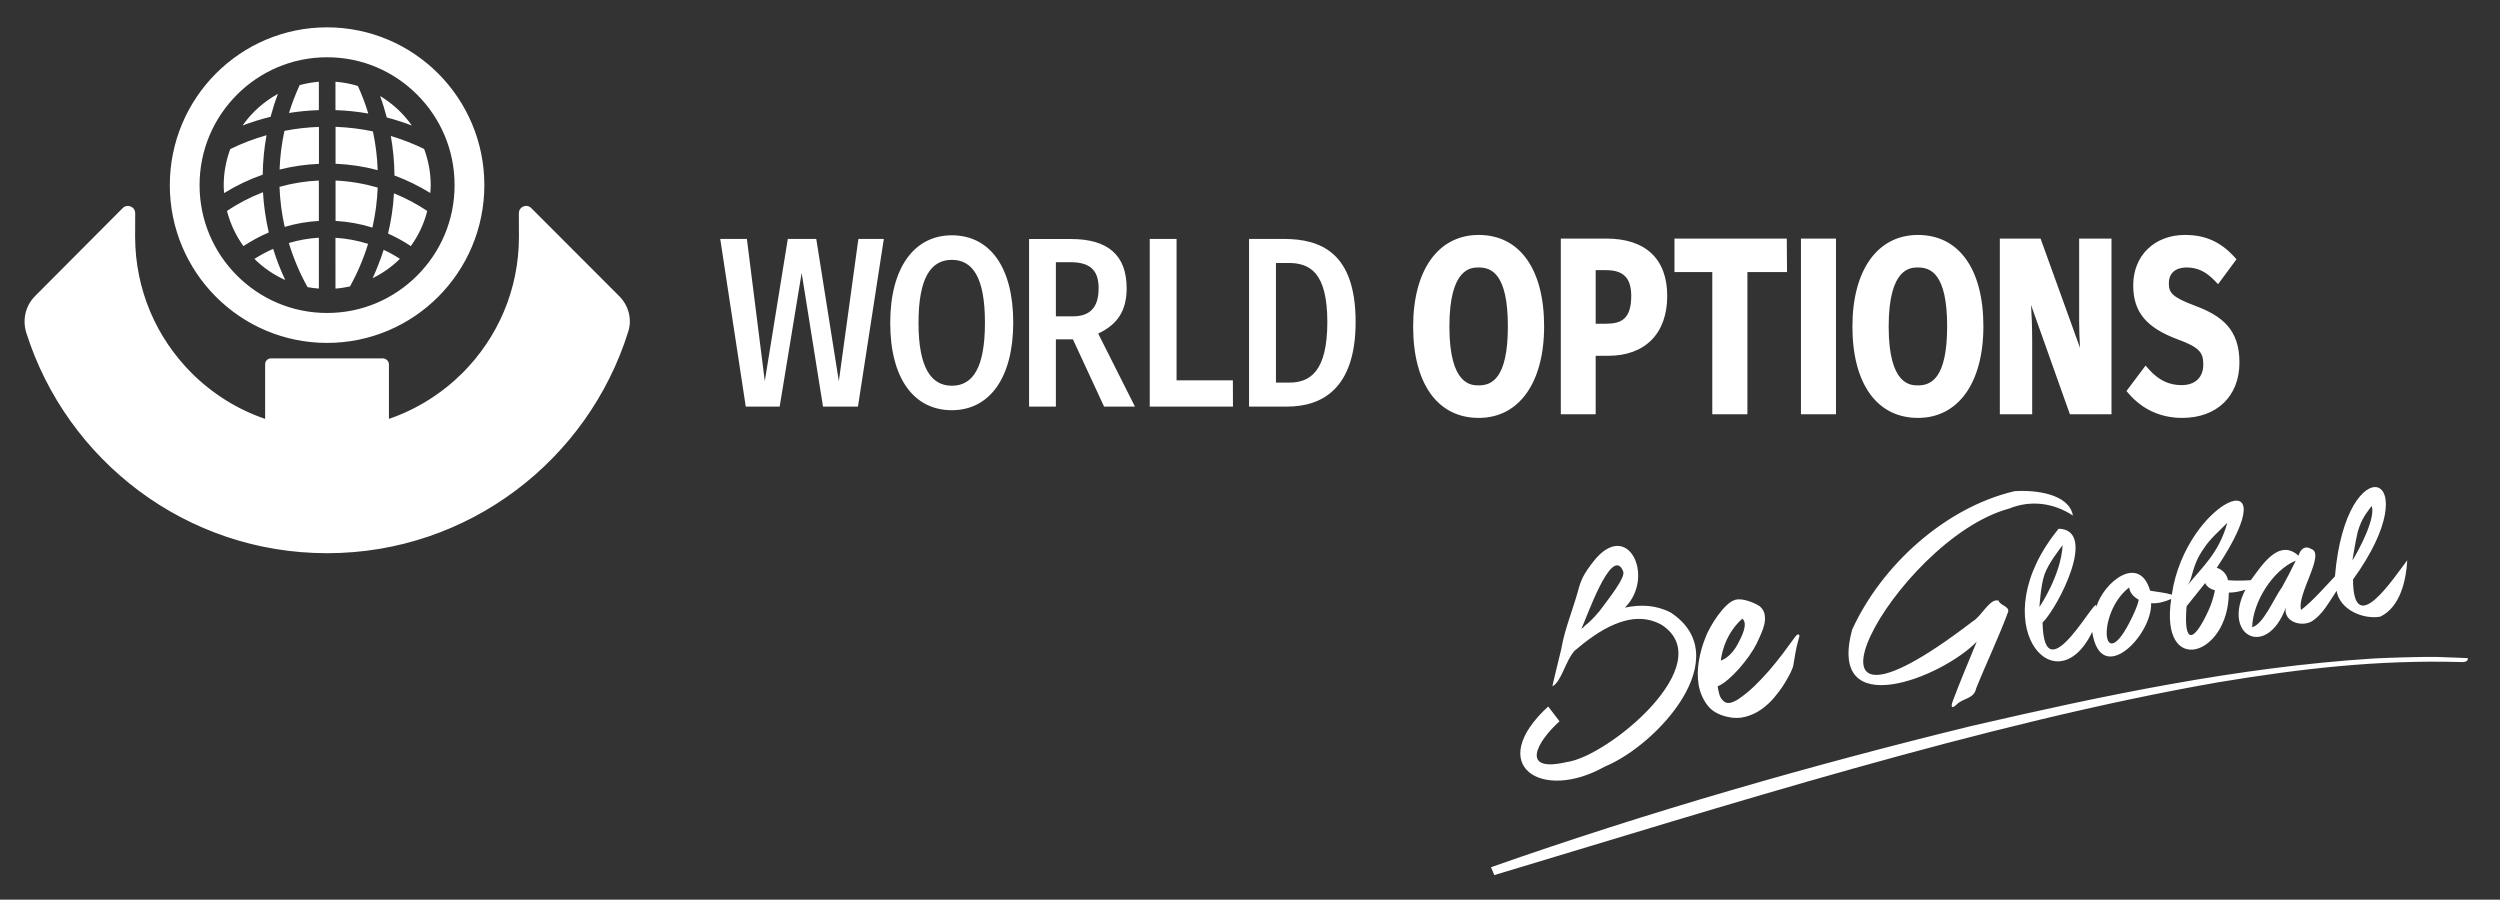 <?xml version="1.0" encoding="utf-8"?>
<!-- Generator: Adobe Illustrator 27.8.0, SVG Export Plug-In . SVG Version: 6.00 Build 0)  -->
<svg version="1.1" id="Layer_1" xmlns="http://www.w3.org/2000/svg" xmlns:xlink="http://www.w3.org/1999/xlink" x="0px" y="0px"
	 viewBox="0 0 289 104" style="enable-background:new 0 0 289 104;" xml:space="preserve">
<rect x="0" y="0" width="289" height="104" fill="#333333" stroke="none"/>
<style type="text/css">
	.st0{fill:#FFFFFF;}
</style>
<g>
	<g>
		<path class="st0" d="M32.13,10.85c-1.63,0.89-3.03,2.15-4.09,3.66c1.05-0.4,2.13-0.74,3.24-1.01
			C31.52,12.6,31.8,11.71,32.13,10.85z M45.6,20.29c1.46,0.53,2.84,1.22,4.14,2.02c0.02-0.3,0.05-0.6,0.05-0.91
			c0-1.47-0.28-2.88-0.76-4.18c-1.23-0.6-2.52-1.1-3.85-1.5C45.44,17.21,45.59,18.73,45.6,20.29z M36.86,9.45
			c-0.76,0.06-1.5,0.2-2.22,0.39c-0.48,1.04-0.89,2.11-1.23,3.22c1.13-0.18,2.28-0.29,3.45-0.33V9.45z M47.61,14.51
			c-0.97-1.38-2.22-2.54-3.67-3.41c0.3,0.81,0.55,1.64,0.77,2.48C45.7,13.84,46.66,14.15,47.61,14.51z M30.81,15.63
			c-1.45,0.41-2.86,0.95-4.19,1.6c-0.48,1.3-0.76,2.71-0.76,4.18c0,0.31,0.02,0.61,0.05,0.91c1.4-0.87,2.89-1.58,4.46-2.13
			C30.39,18.63,30.54,17.11,30.81,15.63z M38.79,20.87v4.67c1.47,0.08,2.9,0.34,4.26,0.77c0.34-1.5,0.55-3.04,0.61-4.63
			C42.1,21.23,40.47,20.95,38.79,20.87z M31.07,26.87c-0.35-1.51-0.58-3.06-0.67-4.65c-1.47,0.57-2.87,1.29-4.16,2.17
			c0.38,1.48,1.03,2.85,1.9,4.06C29.07,27.84,30.04,27.31,31.07,26.87z M36.86,14.67c-1.36,0.05-2.69,0.2-3.98,0.46
			c-0.31,1.45-0.51,2.94-0.56,4.47c1.47-0.37,2.99-0.59,4.55-0.66V14.67z M43.11,15.19c-1.4-0.3-2.85-0.47-4.32-0.53v4.27
			c1.68,0.07,3.31,0.32,4.87,0.74C43.61,18.15,43.42,16.65,43.11,15.19z M44.86,27c0.92,0.41,1.8,0.89,2.63,1.45
			c0.87-1.2,1.52-2.57,1.9-4.06c-1.2-0.81-2.49-1.49-3.85-2.04C45.46,23.94,45.22,25.49,44.86,27z M36.86,25.54v-4.67
			c-1.57,0.07-3.09,0.32-4.55,0.73c0.06,1.58,0.26,3.13,0.6,4.63C34.17,25.85,35.49,25.62,36.86,25.54z M41.37,9.94
			c-0.83-0.26-1.69-0.42-2.59-0.49v3.28c1.29,0.04,2.55,0.18,3.79,0.39C42.25,12.03,41.84,10.97,41.37,9.94z M38.79,33.36
			c0.57-0.04,1.13-0.13,1.67-0.25c0.86-1.55,1.56-3.2,2.09-4.92c-1.2-0.38-2.46-0.62-3.77-0.7V33.36z M43.08,32.16
			c1.17-0.58,2.23-1.33,3.15-2.24c-0.6-0.39-1.23-0.74-1.88-1.04C43.99,30.01,43.56,31.1,43.08,32.16z M29.41,29.93
			c1.02,1.01,2.23,1.84,3.56,2.44c-0.54-1.16-1.01-2.36-1.39-3.6C30.82,29.1,30.1,29.49,29.41,29.93z M35.55,33.19
			c0.43,0.08,0.86,0.14,1.31,0.17v-5.88c-1.2,0.07-2.36,0.28-3.47,0.61C33.93,29.88,34.66,31.59,35.55,33.19z M37.81,39.64
			c10.04,0,18.18-8.16,18.18-18.24c0-10.07-8.14-18.23-18.18-18.24c-10.04,0-18.17,8.16-18.18,18.24
			C19.63,31.48,27.77,39.64,37.81,39.64z M27.39,10.95c2.68-2.68,6.34-4.33,10.42-4.33c4.09,0,7.74,1.65,10.42,4.33
			c2.68,2.69,4.32,6.35,4.32,10.45c0,4.1-1.64,7.76-4.32,10.45c-2.68,2.68-6.33,4.33-10.42,4.33c-4.08,0-7.74-1.65-10.42-4.33
			c-2.68-2.69-4.32-6.36-4.32-10.45C23.07,17.31,24.71,13.64,27.39,10.95z M61.41,24.05c-0.53-0.53-1.43-0.15-1.43,0.6l0.01,2.71
			c0,6.16-2.47,11.68-6.5,15.73c-2.39,2.38-5.28,4.22-8.52,5.33c0,0-0.01,0-0.01-0.01v-6.27c0-0.4-0.32-0.71-0.71-0.71H31.32
			c-0.37,0-0.67,0.3-0.67,0.67v6.31c0,0-0.01,0.01-0.01,0.01c-3.24-1.11-6.13-2.94-8.52-5.33c-4.03-4.05-6.49-9.57-6.5-15.73
			l0.01-2.71c0-0.75-0.9-1.13-1.44-0.6L4.04,34.24c-1.1,1.11-1.47,2.74-1,4.23c4.69,14.78,18.48,25.48,34.77,25.48h0.01
			c16.34,0,30.17-10.78,34.81-25.63c0.45-1.44,0.03-3-1.03-4.07L61.41,24.05z M96.97,44.06l-2.61-16.44h-3.29l-2.66,16.44
			l-2.07-16.44h-3.08L86.21,47h3.92l2.54-15.45L95.14,47h4.04l2.99-19.38h-2.94L96.97,44.06z M110.03,27.2
			c-4.35,0-7.12,3.76-7.12,10.12c0,6.48,2.77,10.1,7.12,10.1c4.35,0,7.1-3.73,7.1-10.13C117.13,30.82,114.38,27.2,110.03,27.2z
			 M110.03,44.59c-2.37,0-3.85-2.05-3.85-7.26c0-5.22,1.43-7.29,3.85-7.29c2.44,0,3.83,2.08,3.83,7.26
			C113.86,42.54,112.45,44.59,110.03,44.59z M130.24,33.32c0-3.84-2.18-5.69-6.44-5.69h-4.84V47h3.1v-7.77h1.97l3.6,7.77h3.57
			l-4.25-8.44C129.16,37.52,130.24,35.95,130.24,33.32z M123.99,36.57h-1.93v-6.26h1.67c2.26,0,3.27,0.9,3.27,3
			C127,35.65,125.92,36.57,123.99,36.57z M136.01,43.98V27.62h-3.1V47h9.62l-0.01-3.03H136.01z M148.39,27.62h-4V47h4.42
			c3.88,0,7.9-1.93,7.9-9.79C156.71,29.19,152.67,27.62,148.39,27.62z M149.03,44.23h-1.53V30.4h1.43c2.4,0,4.51,0.98,4.51,6.82
			C153.44,42.94,151.45,44.23,149.03,44.23z M204.49,77.54c-0.56,0.64-1.13,1.24-1.71,1.8c-0.58,0.55-1.17,1.03-1.76,1.44
			c-0.35,0.24-0.69,0.39-1.03,0.47c-0.34,0.07-0.64-0.05-0.9-0.36c-0.16-0.17-0.27-0.39-0.35-0.68c-0.08-0.29-0.14-0.58-0.18-0.87
			c0.38-0.16,0.79-0.43,1.22-0.8c0.43-0.37,0.85-0.79,1.26-1.25c0.41-0.46,0.79-0.95,1.15-1.45c0.36-0.51,0.66-1,0.89-1.46
			c0.14-0.32,0.3-0.67,0.48-1.06c0.18-0.39,0.31-0.78,0.4-1.17c0.09-0.39,0.1-0.77,0.03-1.14c-0.08-0.37-0.27-0.68-0.57-0.93
			c-0.33-0.22-0.77-0.43-1.33-0.61c-0.56-0.18-1.04-0.23-1.43-0.15c-0.36,0.1-0.72,0.32-1.06,0.65c-0.35,0.33-0.68,0.72-1.01,1.17
			c-0.33,0.45-0.62,0.91-0.88,1.38c-0.26,0.47-0.46,0.89-0.59,1.26c-0.32,0.8-0.57,1.68-0.73,2.63c-0.16,0.95-0.17,1.87-0.03,2.74
			c0.15,0.87,0.48,1.65,0.99,2.34c0.51,0.69,1.29,1.14,2.35,1.38c0.72,0.17,1.41,0.17,2.07-0.01c0.66-0.17,1.27-0.45,1.82-0.84
			c0.55-0.39,1.05-0.84,1.49-1.36s0.82-1.03,1.14-1.54c0.32-0.51,0.58-0.97,0.78-1.38c0.2-0.42,0.31-0.74,0.33-0.96
			c0.06-0.33,0.13-0.75,0.21-1.25c0.08-0.5,0.22-1.1,0.42-1.8c0.08-0.2,0.07-0.33-0.03-0.38c-0.1-0.05-0.24,0.04-0.42,0.28
			c-0.43,0.6-0.9,1.24-1.41,1.92C205.58,76.23,205.05,76.89,204.49,77.54z M201.41,71.52c0.73,0.57-0.11,2.17-0.57,3.01
			c-0.46,0.85-1.19,1.6-1.91,1.83C198.93,76.37,199.12,73.56,201.41,71.52z M228.51,74.18c-0.9,2.2-1.93,4.61-2.74,6.79
			c-0.34,0.87-0.11,1.02,0.52,0.37c0.75-0.63,1.92-0.6,2.15-1.75c1.06-2.66,2.72-6.16,3.71-8.89c0.11-0.63-0.95-0.71-1.12-1.27
			c-1.01-0.31-1.98,1.85-3,2.41c-23.84,18.28-9.03-9.46,4.23-13.05c2.5-1.02,5.17-0.65,7.37,0.81c-0.46-2.56-4.43-2.98-6.75-2.82
			c-8,1.88-15.35,8.54-18.76,15.98C211.14,83.62,224.44,78.37,228.51,74.18z M251.06,68.75c-0.8-0.26-1.67-0.31-2.51-0.47
			c-1.25-4.3-5.4-0.99-6.23,1.94c0.43-2.3-6.03,10.53-6.2,1.75c1.77-1.74,6.44-10.73,1.86-10.85c-8.93,10.89-0.38,20.74,3.88,11.93
			c0.99,6.45,6.93,0.43,6.81-3.32c0.81,0.06,1.59-0.17,2.32-0.49c-1.35,9.07,6.64,6.66,6.66-0.73c0.64-0.01,1.35-0.14,1.92-0.35
			c-2.77,5.39,2.5,8.03,4.66,2.09c-0.27,1.55,1.66,2.24,2.92,1.63c1.34-0.78,2.12-2.35,2.96-3.58c0.36,2.19,3.07,3.33,5.04,2.99
			c2.34-1.11,3-4.25,3.13-6.52c-1.55,2-6.25,9.28-6.27,2.22c9.08-12.56-0.81-15.7-2.09-0.36c-1.15,1.2-2.57,2.85-3.91,3.88
			c-0.55-1.75,2.84-6.5,1.18-7.04c-0.77-0.47-1.27,0.05-1.48,0.77c-2.26-2.04-4.22,1.07-5.51,2.83c-1.05,0.07-1.93,0.07-2.65,0
			c-0.09-0.69-0.7-1.27-1.29-1.43C265.04,52.42,252.63,57.85,251.06,68.75z M236.34,66.42c0.44-1.27,1.77-2.96,2.1-3.4
			c-0.19,3.5-2.68,7.15-2.68,7.15S235.9,67.69,236.34,66.42z M246.8,70.64c-3.77,8.49-4.64,0.32-0.67-2.73
			c0.08,0.58,0.45,1.06,1.11,1.42C247.15,69.76,247,70.19,246.8,70.64z M272.56,61.46c0.48-1.67,1.14-2.28,1.6-2.98
			c0.5,1.33-1.34,4.89-2.23,6.32C272.09,63.96,272.23,62.89,272.56,61.46z M265.39,64.81c-0.49,1.02-1.02,2.04-1.58,3.05
			c-0.97,1.34-2.13,4.27-3.46,4.65C260.41,69.65,262.7,65.92,265.39,64.81z M255.33,70.51c-1.77,3.89-2.93,3.99-2.56-0.43
			c0.69-0.87,1.43-1.76,2.15-2.68c0.17,0.39,0.55,0.68,1.13,0.85C255.87,69.07,255.64,69.82,255.33,70.51z M252.86,67.69
			c0.71-0.9,0.42-2.23,1.94-4.34c0.6-0.99,1.96-2.17,2.68-2.92C256.48,64,254.57,65.54,252.86,67.69z M281.65,75.94
			c-2.03-0.02-5.22,0.08-7.25,0.18c-15.68,1-31.17,4.26-46.44,7.79c-18.73,4.58-37.4,9.94-55.6,16.34l0.38,0.91
			c26.26-7.88,56.62-17.56,83.76-22.3c9.5-1.57,18.28-2.59,27.93-2.33c0,0,0.94,0.11,0.84-0.45
			C285.19,76.08,282.85,75.97,281.65,75.94z M180.28,83.38l-1.31-1.71c-7.37,6.79-0.78,11.08,6.54,6.95
			c6.14-2.53,15.33-12.7,7.64-17.8c-1.68-0.88-3.47-0.97-5.31-0.58c3.58-3.58,0.29-10.44-3.69-5.27c-1.03,1.34-1.39,1.99-1.76,3.45
			c-0.64,2.25-1.53,4.39-1.9,6.58c-0.19,0.86-1.03,4.13-1.02,4.34c1.06-0.59,1.5-2.97,2.56-4.12c2.57-2.18,6.5-5.01,10.09-2.97
			c6.78,4.51-6.31,15.27-11.04,15.85C175.69,89.35,177.62,85.78,180.28,83.38z M184.92,70.62c-0.68,0.84-1.38,1.45-1.38,1.45
			c-0.28,0.18-0.47,0.46-0.74,0.64c0.55-1.1,3.5-9.77,4.82-6.71C188.02,66.67,185.98,69.18,184.92,70.62z M178.5,37.72
			c0-6.61-2.83-10.56-7.56-10.56c-4.68,0-7.58,4.06-7.58,10.59c0,6.61,2.84,10.56,7.58,10.56C175.6,48.31,178.5,44.25,178.5,37.72z
			 M170.94,44.55c-0.84,0-3.39,0-3.39-6.8c0-6.83,2.55-6.83,3.39-6.83c1.45,0,3.37,0.7,3.37,6.8
			C174.31,43.84,172.39,44.55,170.94,44.55z M184.46,41.13h1.44c4.28,0,6.83-2.58,6.83-6.92c0-4.28-2.5-6.63-7.04-6.63h-5.26v20.31
			h4.03V41.13z M184.46,31.23h1.21c2.01,0,2.9,0.92,2.9,2.98c0,2.67-1.16,3.21-2.9,3.21h-1.21V31.23z M197.95,47.89H202V31.45h4.58
			l-0.03-3.87h-12.98v3.87h4.37V47.89z M212.24,27.58h-4.05v20.31h4.05V27.58z M221.72,48.31c4.66,0,7.56-4.06,7.56-10.59
			c0-6.61-2.83-10.56-7.56-10.56c-4.68,0-7.58,4.06-7.58,10.59C214.14,44.36,216.98,48.31,221.72,48.31z M221.72,30.92
			c1.45,0,3.37,0.7,3.37,6.8c0,6.12-1.92,6.83-3.37,6.83c-0.84,0-3.39,0-3.39-6.8C218.33,30.92,220.88,30.92,221.72,30.92z
			 M234.92,39.52c0-1.65-0.05-3.05-0.13-4.26l4.49,12.63h2.95l0.02,0.05l-0.01-0.05h1.85V27.58h-3.74v9.55
			c0,1.05,0.04,2.11,0.1,3.08l-4.56-12.63h-4.71v20.31h3.74V39.52z M252.19,44.52c-1.47,0-2.67-0.58-3.79-1.84l-0.37-0.42
			l-2.21,2.94l0.24,0.28c1.58,1.85,3.72,2.83,6.2,2.83c4.02,0,6.62-2.52,6.62-6.41c0-3.84-2.05-5.4-5.12-6.55
			c-2.76-1.03-3.04-1.56-3.04-2.6c0-1.66,1.44-1.83,2.05-1.83c1.24,0,2.24,0.47,3.26,1.54l0.38,0.39l2.13-2.88l-0.26-0.28
			c-1.6-1.75-3.36-2.53-5.7-2.53c-3.52,0-5.98,2.39-5.98,5.82c0,3.09,1.5,4.9,5.19,6.27c2.47,0.9,2.91,1.53,2.91,2.85
			C254.72,43.62,253.77,44.52,252.19,44.52z"/>
	</g>
</g>
</svg>
